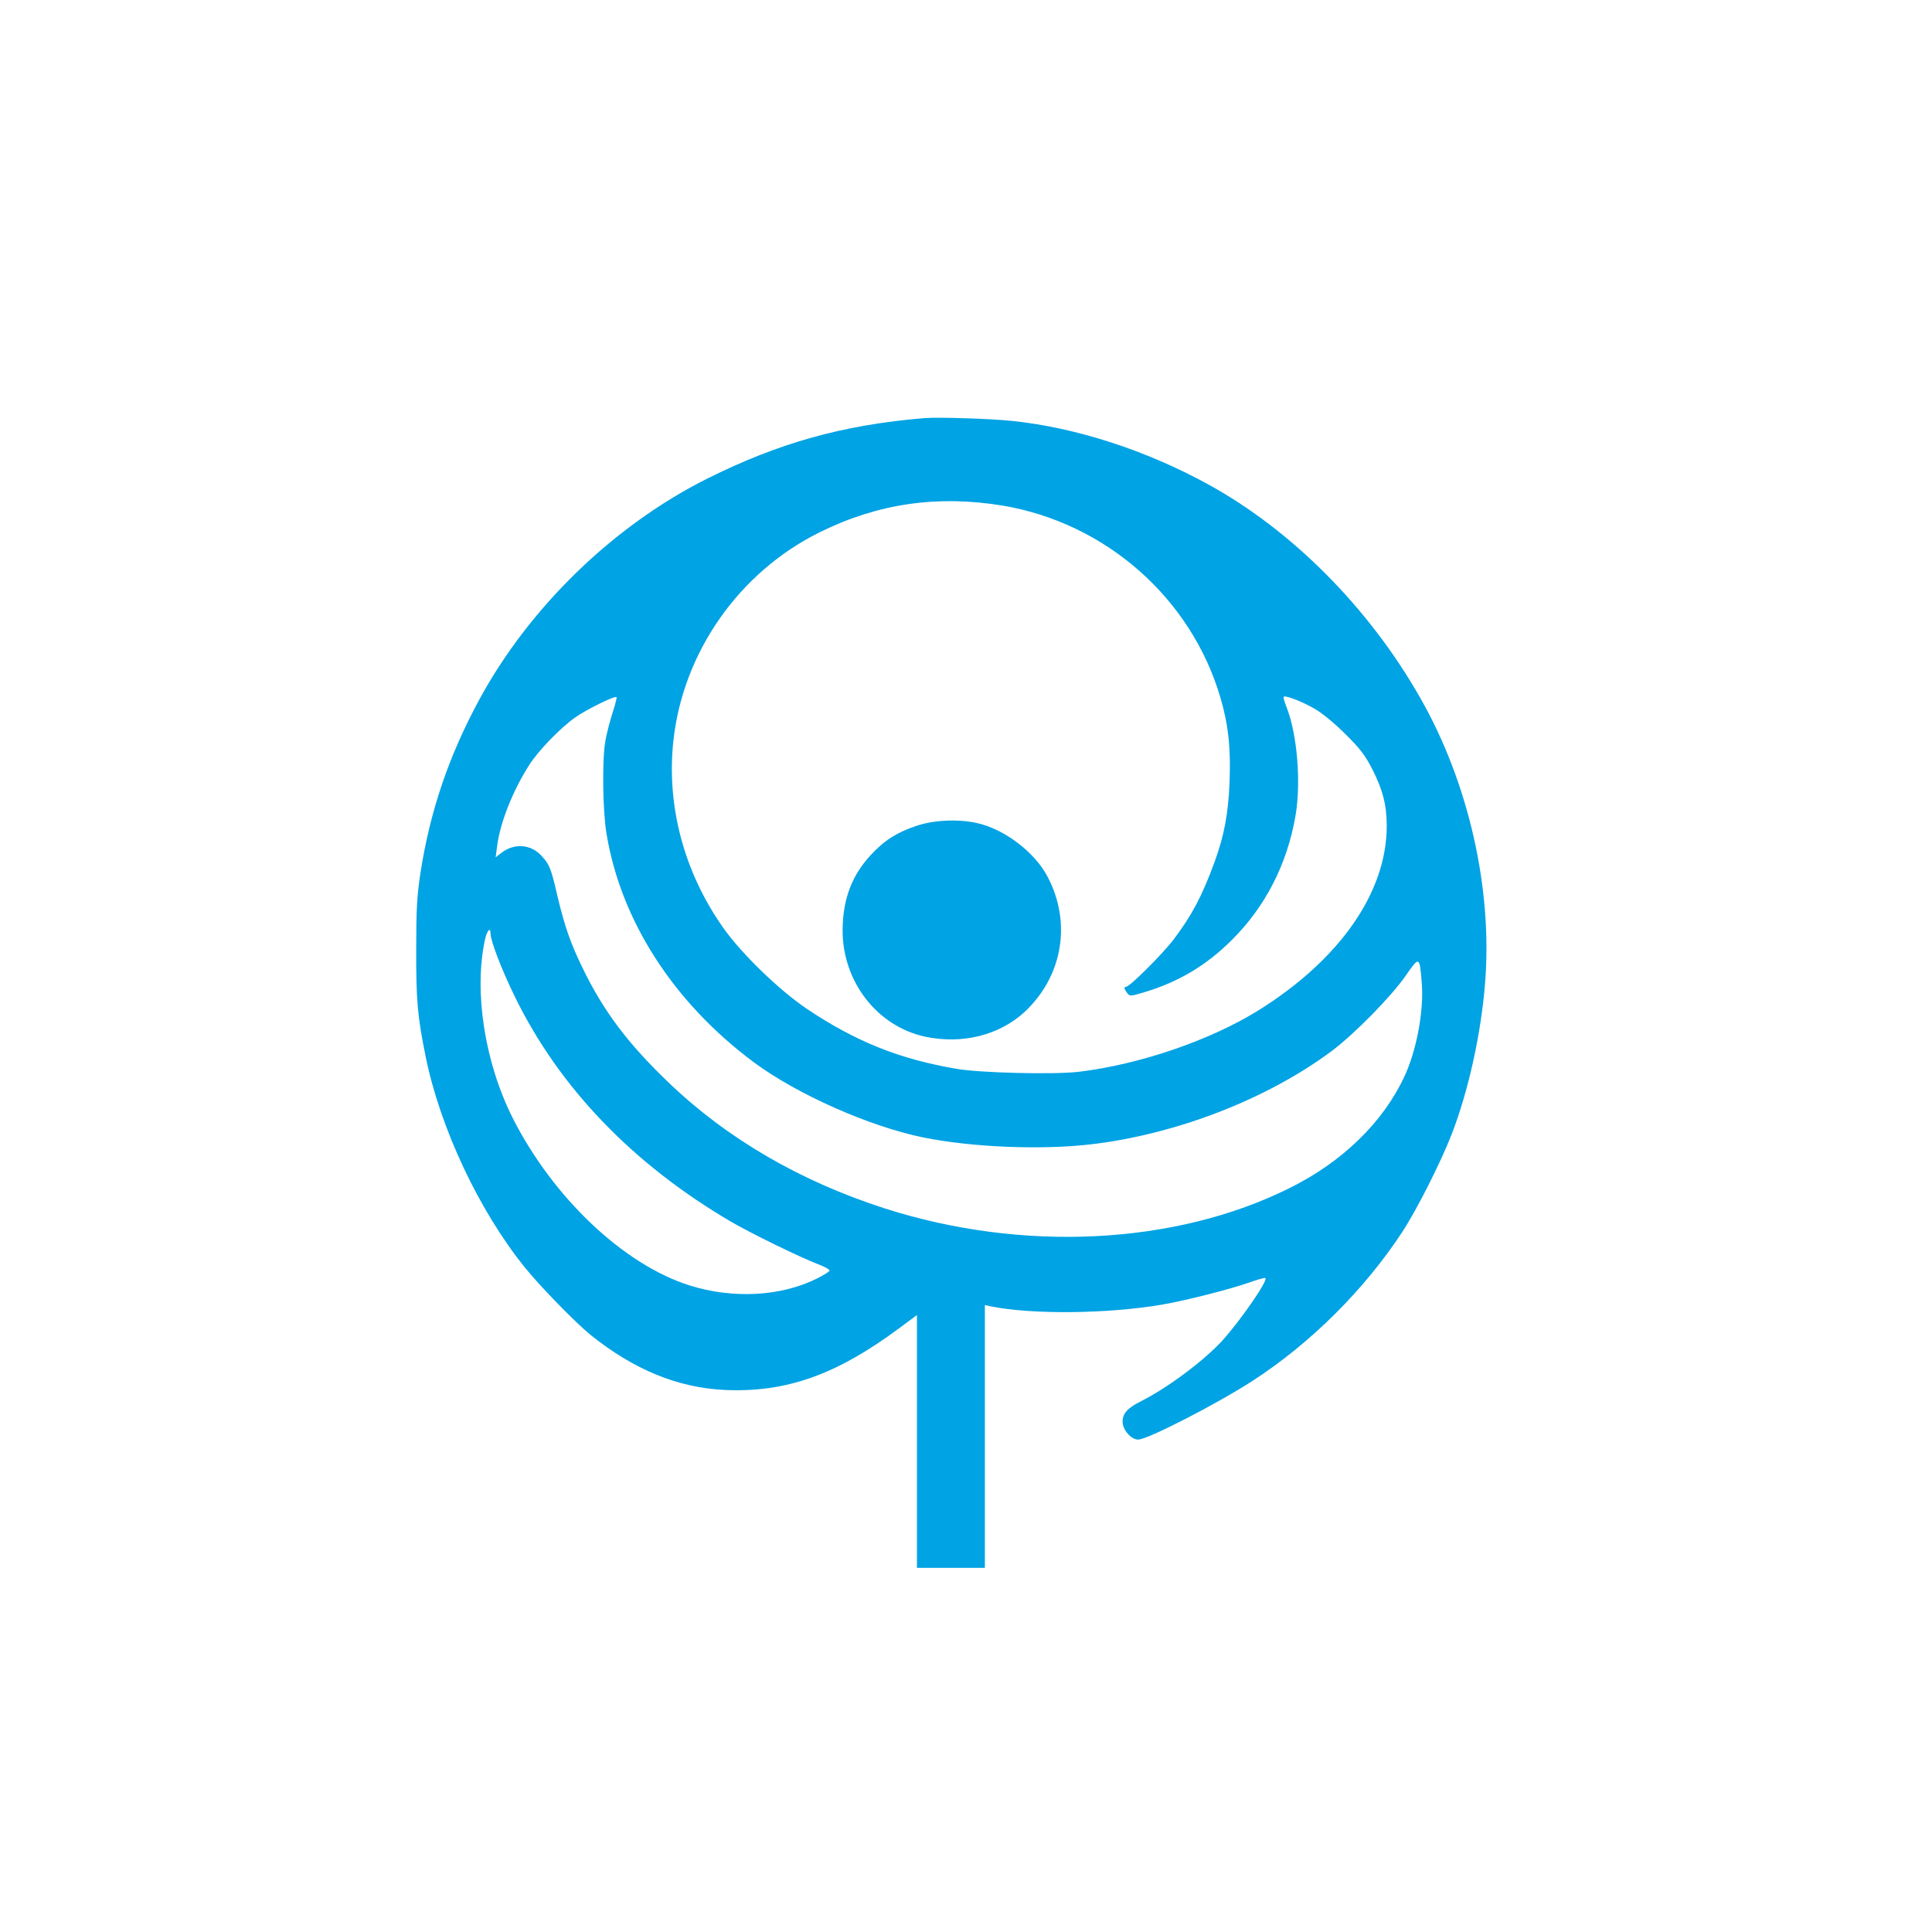 <?xml version="1.0" standalone="no"?>
<!DOCTYPE svg PUBLIC "-//W3C//DTD SVG 20010904//EN"
 "http://www.w3.org/TR/2001/REC-SVG-20010904/DTD/svg10.dtd">
<svg version="1.0" xmlns="http://www.w3.org/2000/svg"
 width="1024pt" height="1024pt" viewBox="0 0 1024 1024"
 preserveAspectRatio="xMidYMid meet">

<g transform="translate(0,1024) scale(0.1,-0.1)"
fill="#00a3e4" stroke="none">
<path d="M4900 8024 c-432 -36 -771 -131 -1150 -320 -496 -248 -942 -680
-1208 -1169 -163 -300 -263 -594 -314 -925 -18 -121 -22 -188 -22 -400 -1
-270 7 -358 50 -570 77 -380 285 -820 526 -1118 85 -105 269 -293 349 -358
229 -184 462 -279 709 -291 324 -15 591 79 923 325 l97 72 0 -670 0 -670 180
0 180 0 0 696 0 697 31 -7 c219 -44 619 -40 907 9 123 21 359 81 459 116 47
17 87 28 90 25 14 -14 -133 -226 -229 -332 -98 -107 -289 -249 -427 -319 -75
-37 -101 -66 -101 -110 0 -44 45 -95 83 -95 49 0 419 190 607 312 307 199 592
483 792 788 76 115 206 373 262 518 88 227 155 527 177 799 41 500 -87 1066
-344 1515 -270 475 -678 886 -1122 1130 -331 182 -703 302 -1040 337 -112 12
-396 21 -465 15z m415 -464 c546 -92 998 -490 1153 -1016 42 -142 56 -267 49
-448 -7 -171 -28 -283 -80 -426 -67 -182 -119 -280 -217 -410 -57 -75 -232
-250 -251 -250 -13 0 -11 -12 5 -33 14 -18 17 -18 88 3 184 55 331 142 467
278 177 175 293 402 337 656 31 176 10 434 -47 578 -11 28 -18 53 -15 55 9 9
102 -27 166 -65 37 -21 106 -78 160 -132 79 -78 104 -111 143 -186 56 -110 77
-191 77 -302 0 -352 -250 -710 -683 -979 -257 -159 -631 -286 -951 -324 -132
-15 -519 -6 -646 16 -301 51 -534 144 -792 317 -146 98 -347 292 -445 431
-208 295 -301 646 -264 990 51 471 349 895 776 1106 309 153 625 198 970 141z
m-2068 -1097 c-14 -43 -31 -109 -38 -148 -18 -96 -15 -366 5 -490 75 -462 354
-897 781 -1215 229 -170 614 -341 900 -399 258 -52 623 -67 889 -36 451 53
933 240 1274 494 121 91 315 288 392 399 74 106 74 106 86 -42 11 -144 -28
-355 -93 -493 -113 -242 -329 -452 -608 -590 -606 -302 -1417 -342 -2148 -107
-447 144 -835 370 -1145 668 -215 206 -343 377 -452 601 -66 135 -97 224 -136
388 -33 143 -41 164 -82 209 -58 65 -147 71 -217 16 l-28 -22 8 60 c15 122 83
294 171 431 48 75 162 193 242 250 59 42 211 117 220 108 2 -2 -7 -39 -21 -82z
m-647 -1172 c0 -38 62 -198 130 -336 235 -480 624 -885 1144 -1190 108 -63
366 -189 463 -226 35 -13 61 -28 60 -34 -2 -5 -32 -24 -68 -42 -191 -95 -445
-108 -674 -36 -349 110 -723 464 -937 886 -149 296 -207 669 -148 945 11 51
30 71 30 33z"/>
<path d="M4855 5862 c-102 -34 -170 -78 -240 -154 -101 -109 -148 -235 -149
-398 -1 -273 184 -511 439 -565 196 -41 391 8 525 131 202 188 251 472 123
716 -69 133 -234 257 -381 287 -99 21 -228 14 -317 -17z"/>
</g>
</svg>
